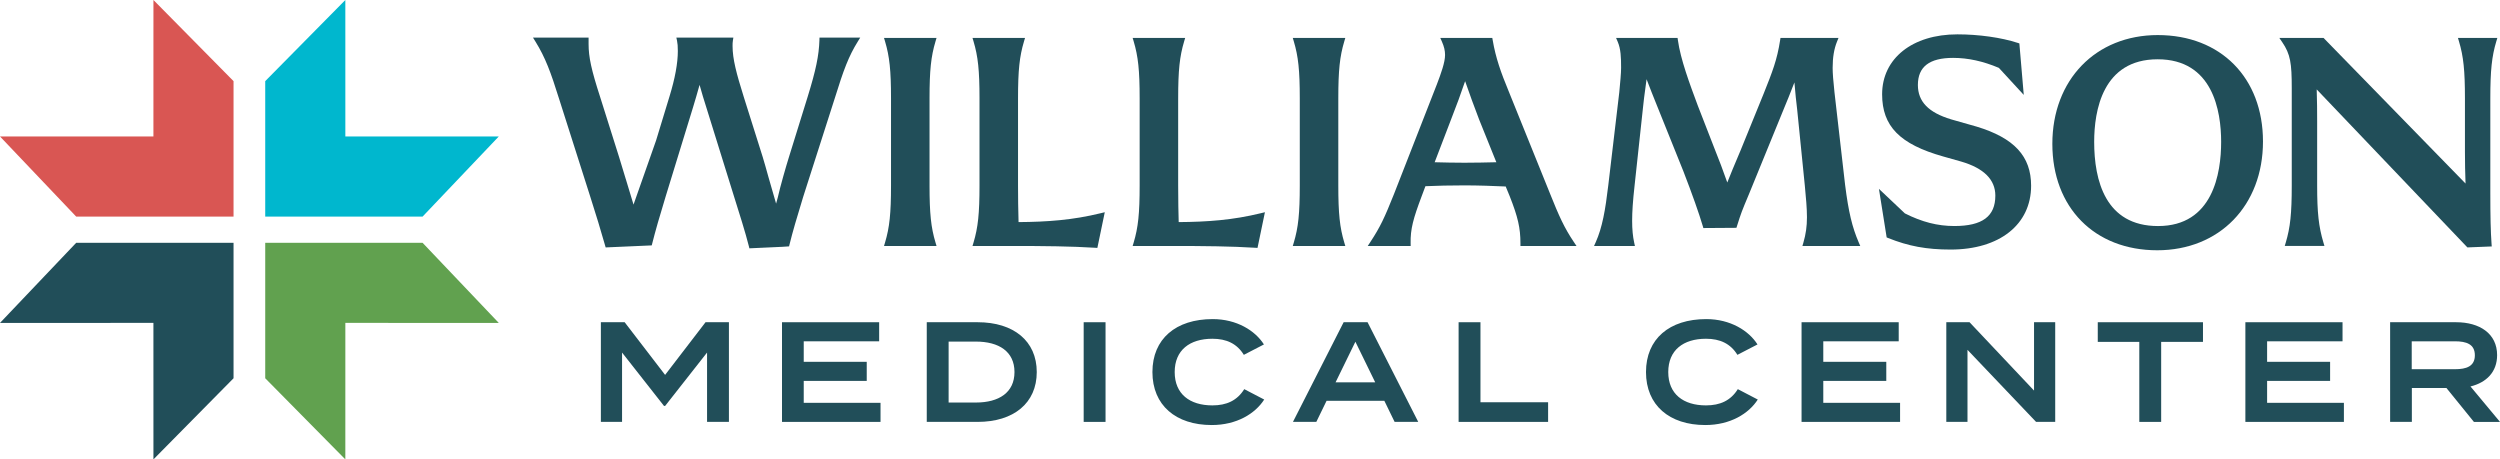 <?xml version="1.0" encoding="UTF-8"?> <svg xmlns="http://www.w3.org/2000/svg" xmlns:xlink="http://www.w3.org/1999/xlink" id="Layer_1" data-name="Layer 1" viewBox="0 0 354.133 65.074"><g id="logoMark"><a><polygon id="logoMark__PathItem_" data-name="logoMark &amp;lt;PathItem&amp;gt;" points="48.92 19.335 48.918 0 37.563 11.5 37.57 11.5 37.57 30.679 59.861 30.679 70.653 19.332 48.92 19.335" style="fill: #00b7ce;"></polygon></a><a><polygon id="logoMark__PathItem_-2" data-name="logoMark &amp;lt;PathItem&amp;gt;" points="21.732 19.335 21.735 0 33.089 11.5 33.082 11.5 33.082 30.679 10.791 30.679 0 19.332 21.732 19.335" style="fill: #d95653;"></polygon></a><a><polygon id="logoMark__PathItem_-3" data-name="logoMark &amp;lt;PathItem&amp;gt;" points="48.92 45.739 48.918 65.074 37.563 53.574 37.57 53.574 37.57 34.395 59.861 34.395 70.653 45.742 48.92 45.739" style="fill: #61a14f;"></polygon></a><a><polygon id="logoMark__PathItem_-4" data-name="logoMark &amp;lt;PathItem&amp;gt;" points="21.732 45.739 21.735 65.074 33.089 53.574 33.082 53.574 33.082 34.395 10.791 34.395 0 45.742 21.732 45.739" style="fill: #214e59;"></polygon></a></g><g id="type"><path id="type__CompoundPathItem_" data-name="type &amp;lt;CompoundPathItem&amp;gt;" d="M103.254,45.644v14.119h-3.097v-9.823l-5.942,7.564h-.156l-5.942-7.564v9.823h-3.001v-14.119h3.368l5.73,7.463,5.728-7.463h3.31Z" style="fill: #214e59;"></path><path id="type__CompoundPathItem_-2" data-name="type &amp;lt;CompoundPathItem&amp;gt;" d="M124.729,57.06v2.703h-13.956v-14.119h13.762v2.703h-10.684v2.905h8.924v2.703h-8.924v3.106h10.878Z" style="fill: #214e59;"></path><path id="type__CompoundPathItem_-3" data-name="type &amp;lt;CompoundPathItem&amp;gt;" d="M146.86,52.703c0,4.397-3.271,7.06-8.381,7.06h-7.201v-14.119h7.201c5.11,0,8.381,2.663,8.381,7.059Zm-3.155,0c0-2.905-2.207-4.316-5.459-4.316h-3.871v8.633h3.871c3.252,0,5.459-1.412,5.459-4.317Z" style="fill: #214e59;"></path><path id="type__CompoundPathItem_-4" data-name="type &amp;lt;CompoundPathItem&amp;gt;" d="M153.506,59.763v-14.119h3.097v14.119h-3.097Z" style="fill: #214e59;"></path><path id="type__CompoundPathItem_-5" data-name="type &amp;lt;CompoundPathItem&amp;gt;" d="M176.253,55.124l2.826,1.473c-1.278,1.997-3.891,3.611-7.433,3.611-5.09,0-8.401-2.804-8.401-7.504s3.31-7.503,8.536-7.503c3.407,0,6.019,1.633,7.258,3.59l-2.846,1.473c-.967-1.573-2.439-2.279-4.452-2.279-3.213,0-5.343,1.614-5.343,4.72s2.13,4.72,5.343,4.72c2.013,0,3.503-.686,4.51-2.3Z" style="fill: #214e59;"></path><path id="type__CompoundPathItem_-6" data-name="type &amp;lt;CompoundPathItem&amp;gt;" d="M196.099,56.778h-8.187l-1.452,2.985h-3.309l7.18-14.119h3.388l7.18,14.119h-3.348l-1.452-2.985Zm-1.297-2.622l-2.806-5.748-2.807,5.748h5.612Z" style="fill: #214e59;"></path><path id="type__CompoundPathItem_-7" data-name="type &amp;lt;CompoundPathItem&amp;gt;" d="M219.294,56.98v2.783h-12.678v-14.119h3.097v11.336h9.581Z" style="fill: #214e59;"></path><path id="type__CompoundPathItem_-8" data-name="type &amp;lt;CompoundPathItem&amp;gt;" d="M246.169,55.124l2.826,1.473c-1.278,1.997-3.891,3.611-7.433,3.611-5.09,0-8.401-2.804-8.401-7.504s3.31-7.503,8.536-7.503c3.407,0,6.019,1.633,7.258,3.59l-2.846,1.473c-.967-1.573-2.439-2.279-4.452-2.279-3.213,0-5.343,1.614-5.343,4.72s2.13,4.72,5.343,4.72c2.013,0,3.503-.686,4.51-2.3Z" style="fill: #214e59;"></path><path id="type__CompoundPathItem_-9" data-name="type &amp;lt;CompoundPathItem&amp;gt;" d="M269.152,57.06v2.703h-13.956v-14.119h13.762v2.703h-10.684v2.905h8.924v2.703h-8.924v3.106h10.878Z" style="fill: #214e59;"></path><path id="type__CompoundPathItem_-10" data-name="type &amp;lt;CompoundPathItem&amp;gt;" d="M291.127,45.644v14.119h-2.71l-9.716-10.206v10.206h-3.001v-14.119h3.291l9.136,9.682v-9.682h3.001Z" style="fill: #214e59;"></path><path id="type__CompoundPathItem_-11" data-name="type &amp;lt;CompoundPathItem&amp;gt;" d="M312.059,48.428h-5.923v11.335h-3.097v-11.335h-5.884v-2.784h14.904v2.784Z" style="fill: #214e59;"></path><path id="type__CompoundPathItem_-12" data-name="type &amp;lt;CompoundPathItem&amp;gt;" d="M332.021,57.06v2.703h-13.956v-14.119h13.762v2.703h-10.684v2.905h8.924v2.703h-8.924v3.106h10.878Z" style="fill: #214e59;"></path><path id="type__CompoundPathItem_-13" data-name="type &amp;lt;CompoundPathItem&amp;gt;" d="M350.436,59.763l-3.891-4.801h-4.898v4.801h-3.078v-14.119h9.349c3.309,0,5.806,1.593,5.806,4.659,0,2.4-1.529,3.893-3.774,4.438l4.181,5.023h-3.697Zm-2.691-7.463c1.625,0,2.826-.404,2.826-1.977s-1.201-1.977-2.826-1.977h-6.117v3.954h6.117Z" style="fill: #214e59;"></path><a><path id="type__PathItem_" data-name="type &amp;lt;PathItem&amp;gt;" d="M132.52,5.854l.143-.478h-7.439l.143,.478c.643,2.151,.849,4.117,.849,8.093v12.323c0,3.977-.206,5.943-.849,8.094l-.143,.478h7.439l-.143-.478c-.643-2.151-.849-4.117-.849-8.094V13.947c0-3.977,.206-5.943,.849-8.093Z" style="fill: #214e59;"></path></a><a><path id="type__PathItem_-2" data-name="type &amp;lt;PathItem&amp;gt;" d="M144.282,31.461c-.051-1.736-.075-3.437-.075-5.191V13.947c0-3.979,.206-5.946,.849-8.093l.143-.478h-7.44l.143,.478c.643,2.147,.849,4.114,.849,8.093v12.323c0,3.98-.206,5.947-.849,8.094l-.143,.478h5.544c4.648,0,8.437,.043,11.822,.254l.321,.02,1.05-5.055-.573,.14c-3.98,.977-7.578,1.23-11.641,1.26Z" style="fill: #214e59;"></path></a><a><path id="type__PathItem_-3" data-name="type &amp;lt;PathItem&amp;gt;" d="M166.966,31.461c-.035-1.216-.075-2.98-.075-5.191V13.947c0-3.977,.206-5.943,.849-8.093l.143-.478h-7.439l.143,.478c.643,2.151,.849,4.117,.849,8.093v12.323c0,3.977-.206,5.943-.849,8.094l-.143,.478h5.544c4.648,0,8.437,.043,11.822,.254l.321,.02,1.05-5.055-.573,.14c-3.981,.977-7.578,1.23-11.642,1.26Z" style="fill: #214e59;"></path></a><a><path id="type__PathItem_-4" data-name="type &amp;lt;PathItem&amp;gt;" d="M190.424,5.854l.143-.478h-7.44l.143,.478c.643,2.147,.849,4.114,.849,8.093v12.323c0,3.98-.206,5.947-.849,8.094l-.143,.478h7.44l-.143-.478c-.643-2.147-.849-4.114-.849-8.094V13.947c0-3.979,.206-5.946,.849-8.093Z" style="fill: #214e59;"></path></a><path id="type__CompoundPathItem_-14" data-name="type &amp;lt;CompoundPathItem&amp;gt;" d="M219.593,27.491l-5.924-14.663c-1.061-2.562-1.803-4.651-2.225-7.143l-.053-.309h-7.369l.232,.522c.306,.69,.444,1.272,.444,1.889,0,1.031-.565,2.6-1.142,4.114l-6.095,15.594c-1.338,3.351-1.939,4.647-3.337,6.772l-.378,.575h6.082l-.008-.379c-.041-2.029,.377-3.52,1.576-6.702l.519-1.386c1.539-.073,3.583-.116,5.531-.116,1.934,0,4.239,.08,5.842,.159l.556,1.35c1.173,2.963,1.531,4.529,1.531,6.703v.371h7.942l-.389-.578c-1.383-2.059-2.111-3.721-3.336-6.772Zm-12.054-15.992c.622,1.795,1.287,3.617,1.984,5.434l2.438,6.048c-1.295,.033-2.995,.07-4.514,.07-1.407,0-2.943-.034-4.222-.069l2.319-6.052c.746-1.897,1.439-3.785,1.995-5.431Z" style="fill: #214e59;"></path><a><path id="type__PathItem_-5" data-name="type &amp;lt;PathItem&amp;gt;" d="M261.369,26.228l-1.511-13.169c-.171-1.562-.258-2.72-.258-3.445,0-1.479,.203-2.698,.622-3.727l.208-.511h-8.219l-.049,.315c-.433,2.812-1.1,4.486-2.312,7.523l-3.283,8.068-.399,.948c-.466,1.1-1.021,2.412-1.491,3.622-.569-1.62-1.238-3.402-1.701-4.523l-2.442-6.277-.07-.186c-1.128-3.028-2.408-6.46-2.784-9.169l-.044-.321h-8.711l.222,.518c.453,1.052,.488,2.256,.488,3.72,0,.748-.131,2.122-.256,3.442l-1.557,13.171c-.419,3.533-.844,5.989-1.785,8.092l-.235,.523h5.791l-.1-.452c-.198-.891-.294-1.908-.294-3.106,0-1.308,.102-2.795,.343-4.974l1.211-11.223c.079-.83,.196-1.683,.311-2.529,.061-.443,.123-.893,.179-1.341,.445,1.188,.974,2.502,1.397,3.553l3.813,9.48c1.253,3.238,2.232,6.003,2.756,7.785l.078,.268,4.684-.032,.081-.257c.615-1.936,.635-1.985,1.697-4.521l4.904-11.996c.426-.999,1.005-2.458,1.533-3.823,.118,1.416,.264,2.869,.394,3.883l1.081,10.749c.161,1.705,.301,3.177,.301,4.47,0,1.286-.156,2.393-.505,3.592l-.138,.475h8.192l-.222-.518c-.927-2.154-1.447-4.35-1.918-8.096Z" style="fill: #214e59;"></path></a><a><path id="type__PathItem_-6" data-name="type &amp;lt;PathItem&amp;gt;" d="M116.075,5.683c-.073,2.195-.493,4.217-1.663,8.012l-2.651,8.54c-.427,1.365-1.229,4.143-1.589,5.753l-.235,.854-1.095-3.803c-.275-.996-.566-2.032-.803-2.805l-2.678-8.492c-1.054-3.36-1.59-5.397-1.59-7.21,0-.279,0-.519,.043-.775l.072-.433h-8.078l.097,.449c.078,.365,.113,.814,.113,1.453,0,1.72-.396,3.881-1.177,6.423l-1.904,6.246-3.197,9.089-1.097-3.631-.003,0c-.328-1.123-.68-2.262-.949-3.12l-2.679-8.495c-1.239-3.824-1.636-5.645-1.636-7.493v-.921h-7.878l.352,.567c1.405,2.269,2.167,4.332,3.344,8.099l4.406,13.828c.755,2.341,1.585,5.068,2.113,6.948l.08,.283,6.53-.288,.067-.268c.426-1.696,1.046-3.866,1.894-6.632l3.893-12.679c.307-1.004,.627-2.106,.919-3.16,.304,1.073,.633,2.211,.978,3.258l3.87,12.441c.713,2.257,1.689,5.348,2.135,7.154l.074,.301,4.642-.213,.979-.063,.065-.264c.444-1.809,1.048-3.854,1.941-6.769l4.455-13.902c1.285-4.133,1.973-5.974,3.271-8.073l.35-.567h-5.77l-.013,.359Z" style="fill: #214e59;"></path></a><a><path id="type__PathItem_-7" data-name="type &amp;lt;PathItem&amp;gt;" d="M279.97,17.928l-3.588-1.021c-3.211-.97-4.707-2.518-4.707-4.871,0-2.581,1.632-3.836,4.989-3.836,2.11,0,4.231,.463,6.484,1.415l3.524,3.829-.622-7.293-.235-.077c-2.312-.756-5.507-1.208-8.545-1.208-6.376,0-10.661,3.411-10.661,8.488,0,4.526,2.508,7.08,8.656,8.812l2.548,.721c3.207,.937,4.834,2.562,4.834,4.827,0,2.936-1.846,4.303-5.81,4.303-2.362,0-4.589-.569-7.004-1.79l-3.676-3.475,1.095,6.878,.195,.079c2.893,1.166,5.462,1.641,8.871,1.641,6.922,0,11.396-3.548,11.396-9.039,0-4.178-2.387-6.764-7.742-8.385Z" style="fill: #214e59;"></path></a><a><path id="type__PathItem_-8" data-name="type &amp;lt;PathItem&amp;gt;" d="M353.613,5.854l.143-.478h-5.58l.143,.478c.643,2.147,.849,4.114,.849,8.093v7.564c0,1.508,.027,2.955,.084,4.487l-20.112-20.623h-6.265l.398,.581c1.183,1.725,1.362,3.013,1.362,6.546v13.767c0,3.978-.207,5.944-.85,8.094l-.143,.478h5.624l-.143-.478c-.675-2.258-.891-4.225-.891-8.094v-9.05c0-1.392-.009-2.983-.063-4.554l21.346,22.382,3.447-.138-.027-.382c-.125-1.757-.173-3.798-.173-7.282V13.947c0-3.977,.207-5.944,.85-8.093Z" style="fill: #214e59;"></path></a><path id="type__CompoundPathItem_-15" data-name="type &amp;lt;CompoundPathItem&amp;gt;" d="M305.662,4.967c-8.796,0-14.94,6.337-14.94,15.412,0,9.015,5.969,15.072,14.853,15.072,8.822,0,14.983-6.337,14.983-15.411,0-9.015-5.986-15.073-14.896-15.073Zm8.97,15.128c0,4.454-1.161,11.925-8.941,11.925-7.474,0-9.044-6.485-9.044-11.925,0-4.369,1.168-11.697,8.991-11.697s8.994,7.329,8.994,11.697Z" style="fill: #214e59;"></path></g></svg> 